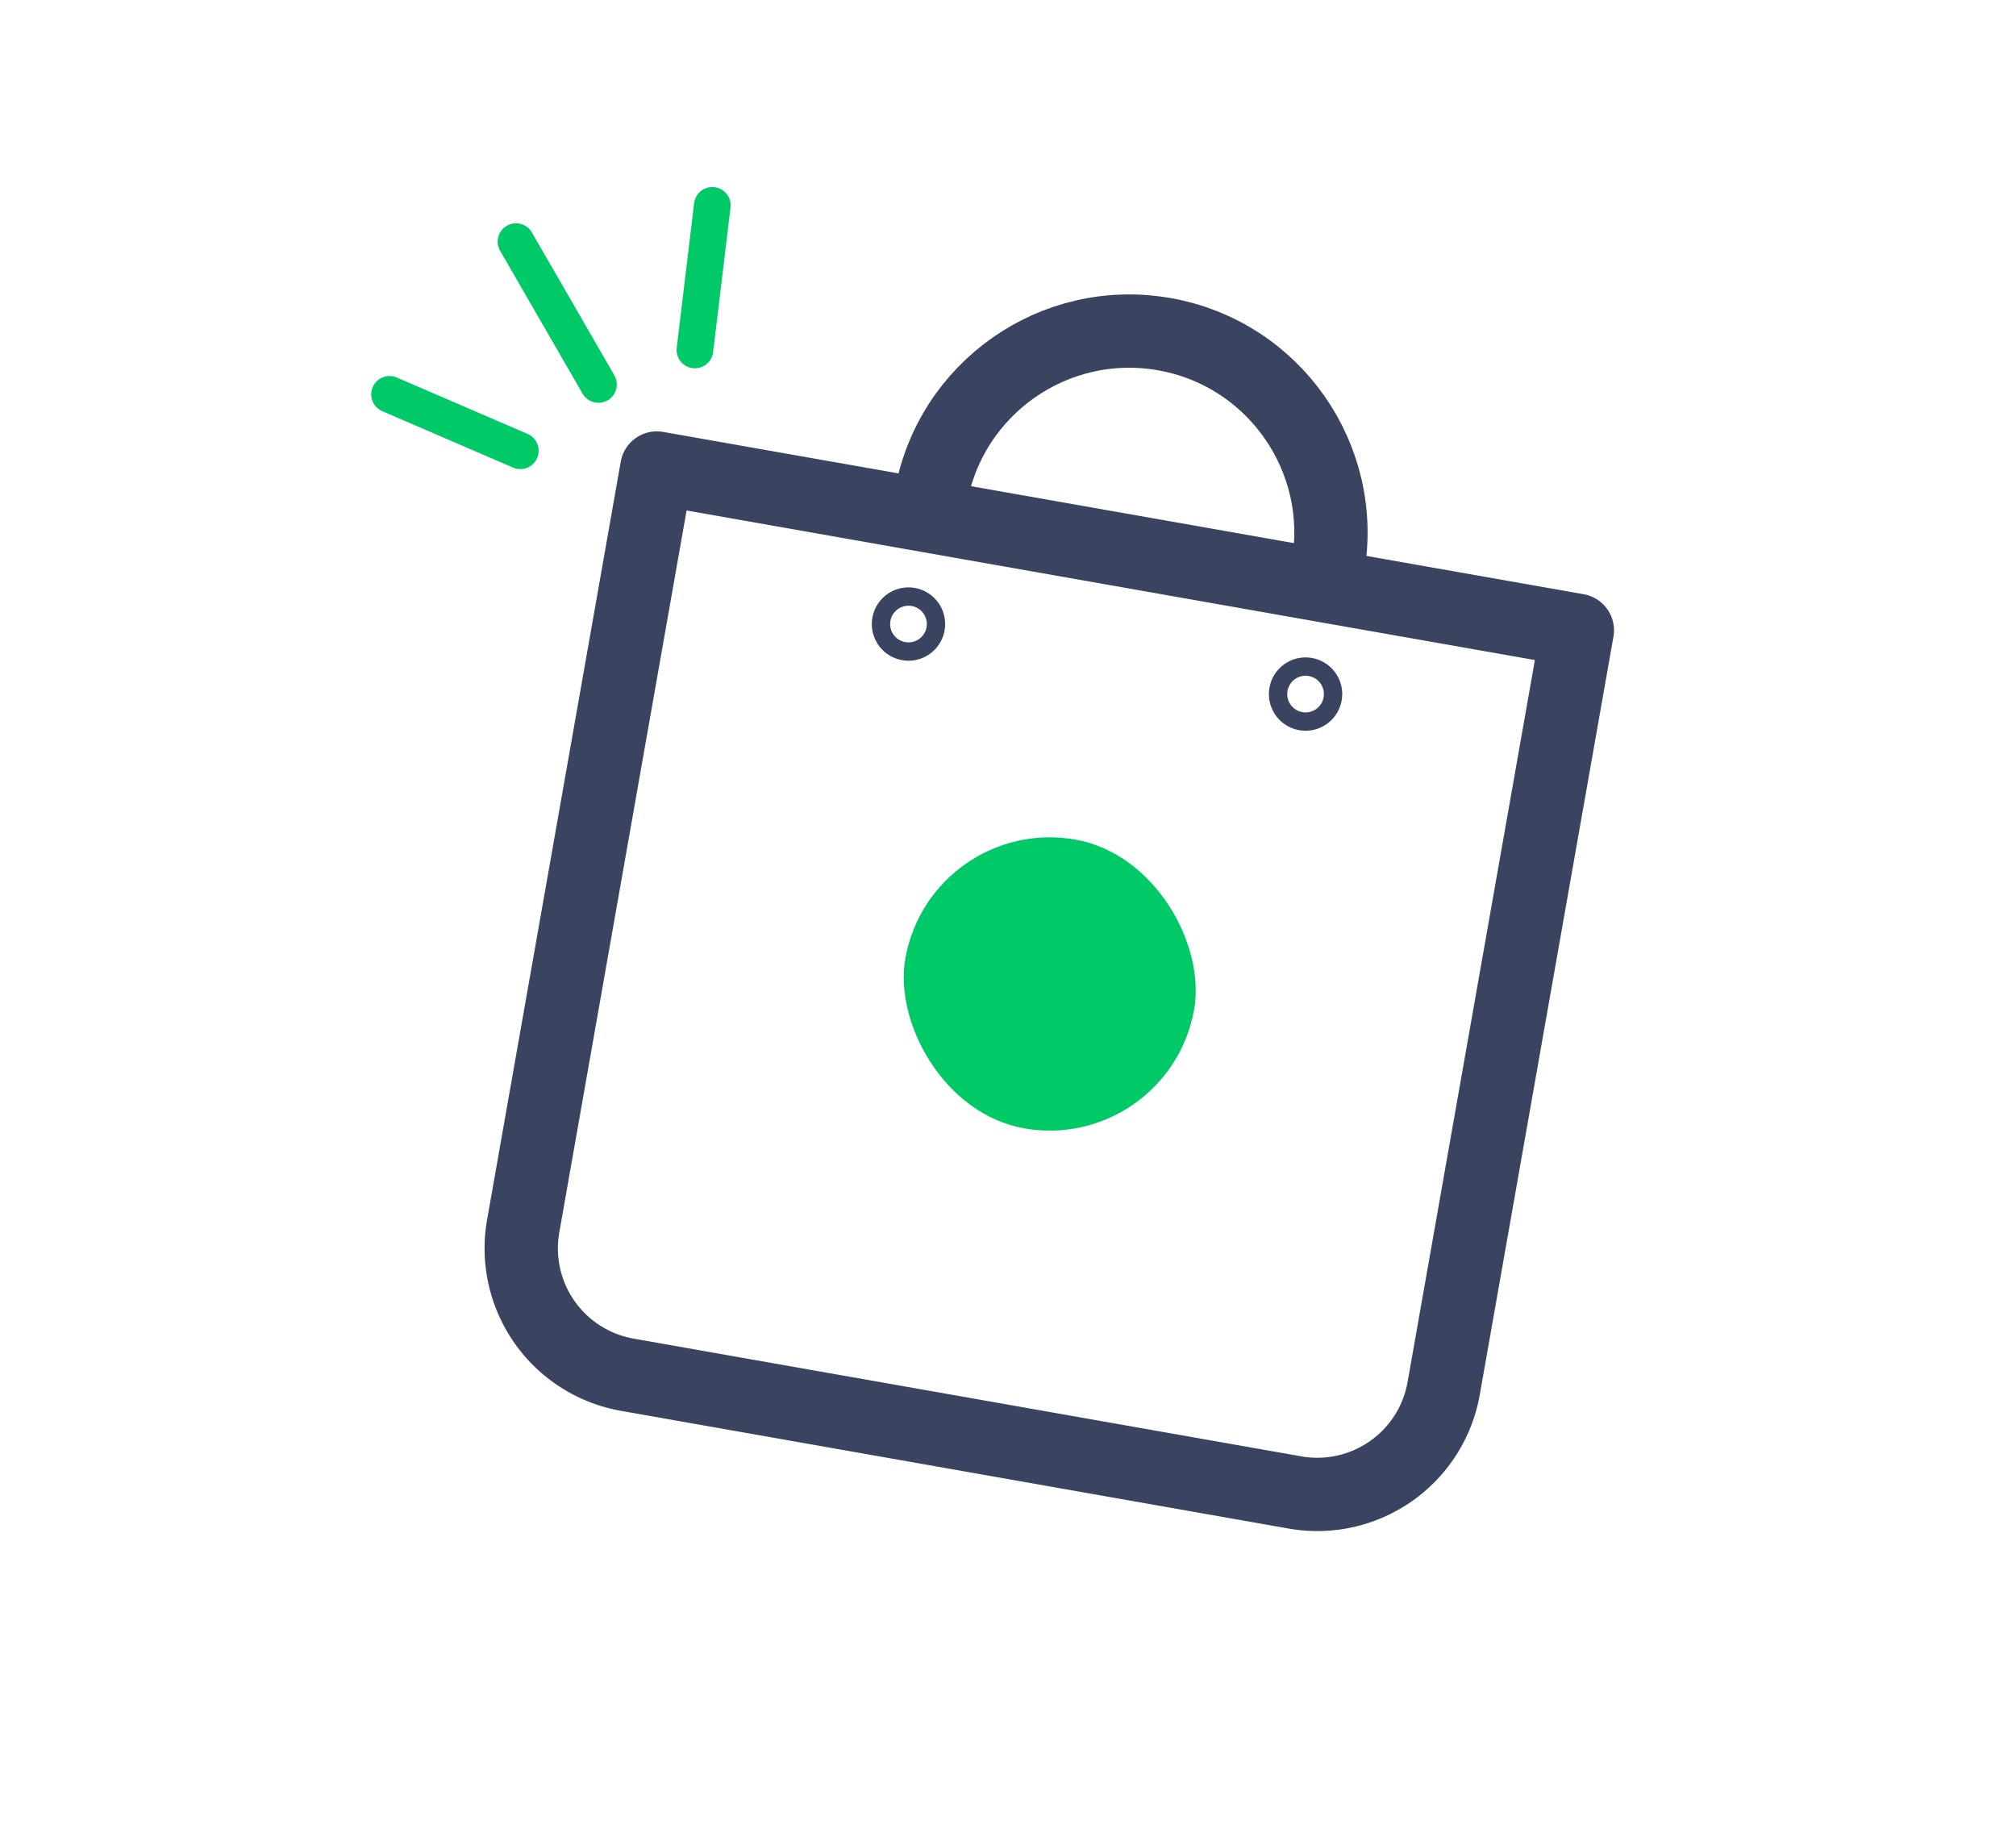 <svg xmlns="http://www.w3.org/2000/svg" width="110" height="100" viewBox="0 0 110 100">
    <g fill="none" fill-rule="evenodd" transform="rotate(10 -16.15 123.725)">
        <path stroke="#3A4461" stroke-linecap="round" stroke-linejoin="round" stroke-width="4" d="M18 18h51v41.99A7.004 7.004 0 0 1 61.992 67H25.008A7.001 7.001 0 0 1 18 59.99V18z"/>
        <rect width="16" height="16" x="36" y="34" fill="#00C967" rx="8"/>
        <path stroke="#3A4461" stroke-linecap="round" stroke-linejoin="round" stroke-width="4" d="M55 17c0-6.075-4.925-11-11-11s-11 4.925-11 11"/>
        <path stroke="#3A4461" stroke-linecap="round" stroke-linejoin="round" d="M33 25.5a1.5 1.5 0 1 1 0-3 1.5 1.5 0 0 1 0 3zM55 25.5a1.5 1.5 0 1 1 0-3 1.5 1.5 0 0 1 0 3z"/>
        <g stroke="#00C967" stroke-linecap="round" stroke-linejoin="round" stroke-width="2">
            <path d="M14.071 14.064L8.286 7.17M18.927 11.295l-.435-7.934M10.5 18.366l-7.563-1.792"/>
        </g>
    </g>
</svg>
